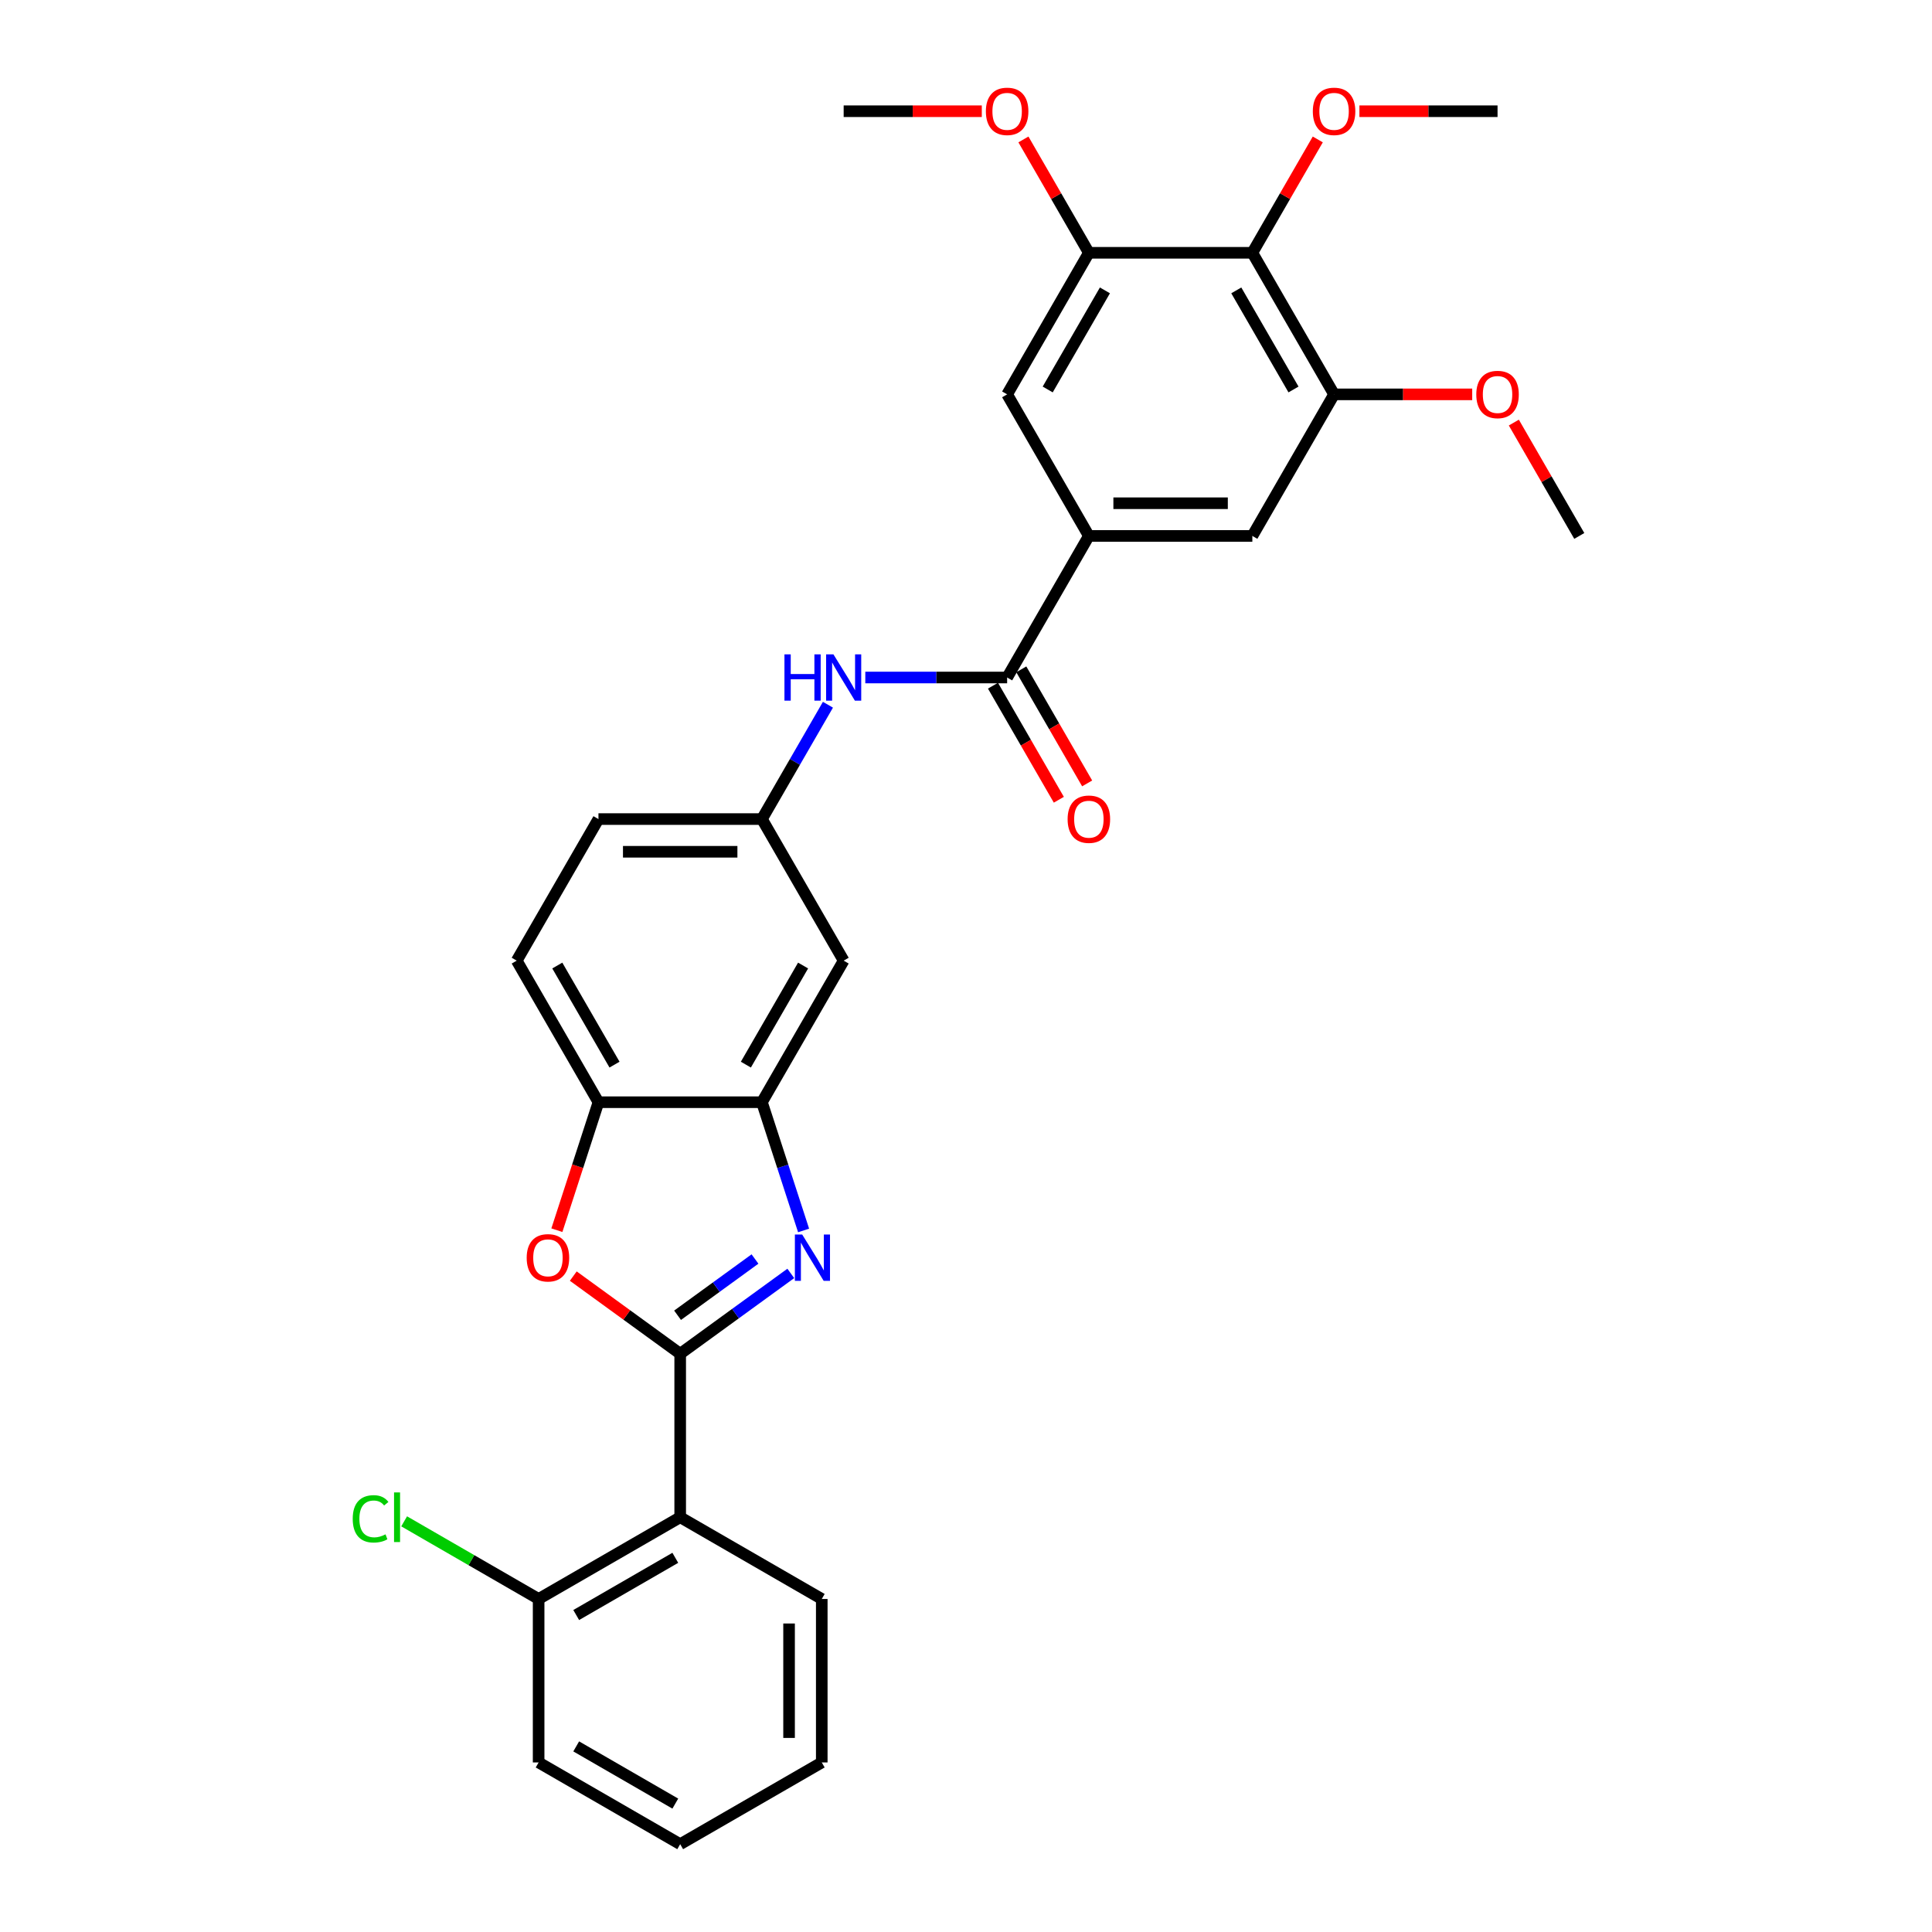 <?xml version='1.0' encoding='iso-8859-1'?>
<svg version='1.1' baseProfile='full'
              xmlns='http://www.w3.org/2000/svg'
                      xmlns:rdkit='http://www.rdkit.org/xml'
                      xmlns:xlink='http://www.w3.org/1999/xlink'
                  xml:space='preserve'
width='1000px' height='1000px' viewBox='0 0 1000 1000'>
<!-- END OF HEADER -->
<rect style='opacity:1.0;fill:#FFFFFF;stroke:none' width='1000' height='1000' x='0' y='0'> </rect>
<path class='bond-0' d='M 352.066,700.709 L 380.691,679.912' style='fill:none;fill-rule:evenodd;stroke:#000000;stroke-width:6px;stroke-linecap:butt;stroke-linejoin:miter;stroke-opacity:1' />
<path class='bond-0' d='M 380.691,679.912 L 409.316,659.115' style='fill:none;fill-rule:evenodd;stroke:#0000FF;stroke-width:6px;stroke-linecap:butt;stroke-linejoin:miter;stroke-opacity:1' />
<path class='bond-0' d='M 350.707,680.779 L 370.745,666.221' style='fill:none;fill-rule:evenodd;stroke:#000000;stroke-width:6px;stroke-linecap:butt;stroke-linejoin:miter;stroke-opacity:1' />
<path class='bond-0' d='M 370.745,666.221 L 390.782,651.663' style='fill:none;fill-rule:evenodd;stroke:#0000FF;stroke-width:6px;stroke-linecap:butt;stroke-linejoin:miter;stroke-opacity:1' />
<path class='bond-1' d='M 352.066,700.709 L 324.397,680.607' style='fill:none;fill-rule:evenodd;stroke:#000000;stroke-width:6px;stroke-linecap:butt;stroke-linejoin:miter;stroke-opacity:1' />
<path class='bond-1' d='M 324.397,680.607 L 296.729,660.504' style='fill:none;fill-rule:evenodd;stroke:#FF0000;stroke-width:6px;stroke-linecap:butt;stroke-linejoin:miter;stroke-opacity:1' />
<path class='bond-2' d='M 352.066,700.709 L 352.066,785.321' style='fill:none;fill-rule:evenodd;stroke:#000000;stroke-width:6px;stroke-linecap:butt;stroke-linejoin:miter;stroke-opacity:1' />
<path class='bond-3' d='M 415.939,636.879 L 405.156,603.692' style='fill:none;fill-rule:evenodd;stroke:#0000FF;stroke-width:6px;stroke-linecap:butt;stroke-linejoin:miter;stroke-opacity:1' />
<path class='bond-3' d='M 405.156,603.692 L 394.372,570.505' style='fill:none;fill-rule:evenodd;stroke:#000000;stroke-width:6px;stroke-linecap:butt;stroke-linejoin:miter;stroke-opacity:1' />
<path class='bond-7' d='M 288.238,636.744 L 298.999,603.624' style='fill:none;fill-rule:evenodd;stroke:#FF0000;stroke-width:6px;stroke-linecap:butt;stroke-linejoin:miter;stroke-opacity:1' />
<path class='bond-7' d='M 298.999,603.624 L 309.76,570.505' style='fill:none;fill-rule:evenodd;stroke:#000000;stroke-width:6px;stroke-linecap:butt;stroke-linejoin:miter;stroke-opacity:1' />
<path class='bond-15' d='M 352.066,785.321 L 278.79,827.627' style='fill:none;fill-rule:evenodd;stroke:#000000;stroke-width:6px;stroke-linecap:butt;stroke-linejoin:miter;stroke-opacity:1' />
<path class='bond-15' d='M 349.536,806.322 L 298.243,835.937' style='fill:none;fill-rule:evenodd;stroke:#000000;stroke-width:6px;stroke-linecap:butt;stroke-linejoin:miter;stroke-opacity:1' />
<path class='bond-23' d='M 352.066,785.321 L 425.343,827.627' style='fill:none;fill-rule:evenodd;stroke:#000000;stroke-width:6px;stroke-linecap:butt;stroke-linejoin:miter;stroke-opacity:1' />
<path class='bond-13' d='M 394.372,570.505 L 436.678,497.228' style='fill:none;fill-rule:evenodd;stroke:#000000;stroke-width:6px;stroke-linecap:butt;stroke-linejoin:miter;stroke-opacity:1' />
<path class='bond-13' d='M 386.063,551.052 L 415.677,499.759' style='fill:none;fill-rule:evenodd;stroke:#000000;stroke-width:6px;stroke-linecap:butt;stroke-linejoin:miter;stroke-opacity:1' />
<path class='bond-30' d='M 394.372,570.505 L 309.76,570.505' style='fill:none;fill-rule:evenodd;stroke:#000000;stroke-width:6px;stroke-linecap:butt;stroke-linejoin:miter;stroke-opacity:1' />
<path class='bond-4' d='M 521.291,350.676 L 484.586,350.676' style='fill:none;fill-rule:evenodd;stroke:#000000;stroke-width:6px;stroke-linecap:butt;stroke-linejoin:miter;stroke-opacity:1' />
<path class='bond-4' d='M 484.586,350.676 L 447.881,350.676' style='fill:none;fill-rule:evenodd;stroke:#0000FF;stroke-width:6px;stroke-linecap:butt;stroke-linejoin:miter;stroke-opacity:1' />
<path class='bond-5' d='M 521.291,350.676 L 563.597,277.4' style='fill:none;fill-rule:evenodd;stroke:#000000;stroke-width:6px;stroke-linecap:butt;stroke-linejoin:miter;stroke-opacity:1' />
<path class='bond-16' d='M 513.963,354.906 L 531.008,384.429' style='fill:none;fill-rule:evenodd;stroke:#000000;stroke-width:6px;stroke-linecap:butt;stroke-linejoin:miter;stroke-opacity:1' />
<path class='bond-16' d='M 531.008,384.429 L 548.052,413.951' style='fill:none;fill-rule:evenodd;stroke:#FF0000;stroke-width:6px;stroke-linecap:butt;stroke-linejoin:miter;stroke-opacity:1' />
<path class='bond-16' d='M 528.618,346.445 L 545.663,375.968' style='fill:none;fill-rule:evenodd;stroke:#000000;stroke-width:6px;stroke-linecap:butt;stroke-linejoin:miter;stroke-opacity:1' />
<path class='bond-16' d='M 545.663,375.968 L 562.708,405.49' style='fill:none;fill-rule:evenodd;stroke:#FF0000;stroke-width:6px;stroke-linecap:butt;stroke-linejoin:miter;stroke-opacity:1' />
<path class='bond-11' d='M 563.597,277.4 L 521.291,204.123' style='fill:none;fill-rule:evenodd;stroke:#000000;stroke-width:6px;stroke-linecap:butt;stroke-linejoin:miter;stroke-opacity:1' />
<path class='bond-12' d='M 563.597,277.4 L 648.209,277.4' style='fill:none;fill-rule:evenodd;stroke:#000000;stroke-width:6px;stroke-linecap:butt;stroke-linejoin:miter;stroke-opacity:1' />
<path class='bond-12' d='M 576.288,260.477 L 635.517,260.477' style='fill:none;fill-rule:evenodd;stroke:#000000;stroke-width:6px;stroke-linecap:butt;stroke-linejoin:miter;stroke-opacity:1' />
<path class='bond-6' d='M 648.209,130.847 L 690.515,204.123' style='fill:none;fill-rule:evenodd;stroke:#000000;stroke-width:6px;stroke-linecap:butt;stroke-linejoin:miter;stroke-opacity:1' />
<path class='bond-6' d='M 639.899,150.3 L 669.514,201.593' style='fill:none;fill-rule:evenodd;stroke:#000000;stroke-width:6px;stroke-linecap:butt;stroke-linejoin:miter;stroke-opacity:1' />
<path class='bond-18' d='M 648.209,130.847 L 665.146,101.511' style='fill:none;fill-rule:evenodd;stroke:#000000;stroke-width:6px;stroke-linecap:butt;stroke-linejoin:miter;stroke-opacity:1' />
<path class='bond-18' d='M 665.146,101.511 L 682.083,72.175' style='fill:none;fill-rule:evenodd;stroke:#FF0000;stroke-width:6px;stroke-linecap:butt;stroke-linejoin:miter;stroke-opacity:1' />
<path class='bond-33' d='M 648.209,130.847 L 563.597,130.847' style='fill:none;fill-rule:evenodd;stroke:#000000;stroke-width:6px;stroke-linecap:butt;stroke-linejoin:miter;stroke-opacity:1' />
<path class='bond-17' d='M 309.76,570.505 L 267.454,497.228' style='fill:none;fill-rule:evenodd;stroke:#000000;stroke-width:6px;stroke-linecap:butt;stroke-linejoin:miter;stroke-opacity:1' />
<path class='bond-17' d='M 318.07,551.052 L 288.455,499.759' style='fill:none;fill-rule:evenodd;stroke:#000000;stroke-width:6px;stroke-linecap:butt;stroke-linejoin:miter;stroke-opacity:1' />
<path class='bond-8' d='M 690.515,204.123 L 648.209,277.4' style='fill:none;fill-rule:evenodd;stroke:#000000;stroke-width:6px;stroke-linecap:butt;stroke-linejoin:miter;stroke-opacity:1' />
<path class='bond-20' d='M 690.515,204.123 L 726.263,204.123' style='fill:none;fill-rule:evenodd;stroke:#000000;stroke-width:6px;stroke-linecap:butt;stroke-linejoin:miter;stroke-opacity:1' />
<path class='bond-20' d='M 726.263,204.123 L 762.012,204.123' style='fill:none;fill-rule:evenodd;stroke:#FF0000;stroke-width:6px;stroke-linecap:butt;stroke-linejoin:miter;stroke-opacity:1' />
<path class='bond-9' d='M 563.597,130.847 L 521.291,204.123' style='fill:none;fill-rule:evenodd;stroke:#000000;stroke-width:6px;stroke-linecap:butt;stroke-linejoin:miter;stroke-opacity:1' />
<path class='bond-9' d='M 571.906,150.3 L 542.292,201.593' style='fill:none;fill-rule:evenodd;stroke:#000000;stroke-width:6px;stroke-linecap:butt;stroke-linejoin:miter;stroke-opacity:1' />
<path class='bond-21' d='M 563.597,130.847 L 546.659,101.511' style='fill:none;fill-rule:evenodd;stroke:#000000;stroke-width:6px;stroke-linecap:butt;stroke-linejoin:miter;stroke-opacity:1' />
<path class='bond-21' d='M 546.659,101.511 L 529.722,72.175' style='fill:none;fill-rule:evenodd;stroke:#FF0000;stroke-width:6px;stroke-linecap:butt;stroke-linejoin:miter;stroke-opacity:1' />
<path class='bond-10' d='M 428.54,364.772 L 411.456,394.362' style='fill:none;fill-rule:evenodd;stroke:#0000FF;stroke-width:6px;stroke-linecap:butt;stroke-linejoin:miter;stroke-opacity:1' />
<path class='bond-10' d='M 411.456,394.362 L 394.372,423.952' style='fill:none;fill-rule:evenodd;stroke:#000000;stroke-width:6px;stroke-linecap:butt;stroke-linejoin:miter;stroke-opacity:1' />
<path class='bond-14' d='M 436.678,497.228 L 394.372,423.952' style='fill:none;fill-rule:evenodd;stroke:#000000;stroke-width:6px;stroke-linecap:butt;stroke-linejoin:miter;stroke-opacity:1' />
<path class='bond-32' d='M 394.372,423.952 L 309.76,423.952' style='fill:none;fill-rule:evenodd;stroke:#000000;stroke-width:6px;stroke-linecap:butt;stroke-linejoin:miter;stroke-opacity:1' />
<path class='bond-32' d='M 381.681,440.875 L 322.452,440.875' style='fill:none;fill-rule:evenodd;stroke:#000000;stroke-width:6px;stroke-linecap:butt;stroke-linejoin:miter;stroke-opacity:1' />
<path class='bond-22' d='M 278.79,827.627 L 243.988,807.534' style='fill:none;fill-rule:evenodd;stroke:#000000;stroke-width:6px;stroke-linecap:butt;stroke-linejoin:miter;stroke-opacity:1' />
<path class='bond-22' d='M 243.988,807.534 L 209.186,787.441' style='fill:none;fill-rule:evenodd;stroke:#00CC00;stroke-width:6px;stroke-linecap:butt;stroke-linejoin:miter;stroke-opacity:1' />
<path class='bond-24' d='M 278.79,827.627 L 278.79,912.239' style='fill:none;fill-rule:evenodd;stroke:#000000;stroke-width:6px;stroke-linecap:butt;stroke-linejoin:miter;stroke-opacity:1' />
<path class='bond-19' d='M 267.454,497.228 L 309.76,423.952' style='fill:none;fill-rule:evenodd;stroke:#000000;stroke-width:6px;stroke-linecap:butt;stroke-linejoin:miter;stroke-opacity:1' />
<path class='bond-25' d='M 703.63,57.571 L 739.378,57.571' style='fill:none;fill-rule:evenodd;stroke:#FF0000;stroke-width:6px;stroke-linecap:butt;stroke-linejoin:miter;stroke-opacity:1' />
<path class='bond-25' d='M 739.378,57.571 L 775.127,57.571' style='fill:none;fill-rule:evenodd;stroke:#000000;stroke-width:6px;stroke-linecap:butt;stroke-linejoin:miter;stroke-opacity:1' />
<path class='bond-27' d='M 783.558,218.727 L 800.496,248.064' style='fill:none;fill-rule:evenodd;stroke:#FF0000;stroke-width:6px;stroke-linecap:butt;stroke-linejoin:miter;stroke-opacity:1' />
<path class='bond-27' d='M 800.496,248.064 L 817.433,277.4' style='fill:none;fill-rule:evenodd;stroke:#000000;stroke-width:6px;stroke-linecap:butt;stroke-linejoin:miter;stroke-opacity:1' />
<path class='bond-26' d='M 508.176,57.571 L 472.427,57.571' style='fill:none;fill-rule:evenodd;stroke:#FF0000;stroke-width:6px;stroke-linecap:butt;stroke-linejoin:miter;stroke-opacity:1' />
<path class='bond-26' d='M 472.427,57.571 L 436.678,57.571' style='fill:none;fill-rule:evenodd;stroke:#000000;stroke-width:6px;stroke-linecap:butt;stroke-linejoin:miter;stroke-opacity:1' />
<path class='bond-28' d='M 425.343,827.627 L 425.343,912.239' style='fill:none;fill-rule:evenodd;stroke:#000000;stroke-width:6px;stroke-linecap:butt;stroke-linejoin:miter;stroke-opacity:1' />
<path class='bond-28' d='M 408.42,840.319 L 408.42,899.548' style='fill:none;fill-rule:evenodd;stroke:#000000;stroke-width:6px;stroke-linecap:butt;stroke-linejoin:miter;stroke-opacity:1' />
<path class='bond-31' d='M 278.79,912.239 L 352.066,954.545' style='fill:none;fill-rule:evenodd;stroke:#000000;stroke-width:6px;stroke-linecap:butt;stroke-linejoin:miter;stroke-opacity:1' />
<path class='bond-31' d='M 298.243,903.93 L 349.536,933.544' style='fill:none;fill-rule:evenodd;stroke:#000000;stroke-width:6px;stroke-linecap:butt;stroke-linejoin:miter;stroke-opacity:1' />
<path class='bond-29' d='M 425.343,912.239 L 352.066,954.545' style='fill:none;fill-rule:evenodd;stroke:#000000;stroke-width:6px;stroke-linecap:butt;stroke-linejoin:miter;stroke-opacity:1' />
<path  class='atom-1' d='M 415.222 638.994
L 423.074 651.686
Q 423.853 652.938, 425.105 655.206
Q 426.357 657.474, 426.425 657.609
L 426.425 638.994
L 429.606 638.994
L 429.606 662.957
L 426.323 662.957
L 417.896 649.08
Q 416.915 647.456, 415.865 645.594
Q 414.85 643.733, 414.545 643.157
L 414.545 662.957
L 411.432 662.957
L 411.432 638.994
L 415.222 638.994
' fill='#0000FF'/>
<path  class='atom-2' d='M 272.614 651.043
Q 272.614 645.29, 275.457 642.074
Q 278.3 638.859, 283.614 638.859
Q 288.927 638.859, 291.77 642.074
Q 294.613 645.29, 294.613 651.043
Q 294.613 656.864, 291.737 660.181
Q 288.86 663.464, 283.614 663.464
Q 278.334 663.464, 275.457 660.181
Q 272.614 656.898, 272.614 651.043
M 283.614 660.757
Q 287.269 660.757, 289.232 658.32
Q 291.229 655.849, 291.229 651.043
Q 291.229 646.339, 289.232 643.97
Q 287.269 641.567, 283.614 641.567
Q 279.959 641.567, 277.962 643.936
Q 275.999 646.305, 275.999 651.043
Q 275.999 655.883, 277.962 658.32
Q 279.959 660.757, 283.614 660.757
' fill='#FF0000'/>
<path  class='atom-11' d='M 406.032 338.695
L 409.281 338.695
L 409.281 348.882
L 421.533 348.882
L 421.533 338.695
L 424.782 338.695
L 424.782 362.657
L 421.533 362.657
L 421.533 351.59
L 409.281 351.59
L 409.281 362.657
L 406.032 362.657
L 406.032 338.695
' fill='#0000FF'/>
<path  class='atom-11' d='M 431.382 338.695
L 439.234 351.387
Q 440.012 352.639, 441.264 354.906
Q 442.517 357.174, 442.584 357.309
L 442.584 338.695
L 445.766 338.695
L 445.766 362.657
L 442.483 362.657
L 434.055 348.781
Q 433.074 347.156, 432.025 345.295
Q 431.009 343.433, 430.705 342.858
L 430.705 362.657
L 427.591 362.657
L 427.591 338.695
L 431.382 338.695
' fill='#0000FF'/>
<path  class='atom-17' d='M 552.597 424.02
Q 552.597 418.266, 555.44 415.051
Q 558.283 411.836, 563.597 411.836
Q 568.91 411.836, 571.753 415.051
Q 574.596 418.266, 574.596 424.02
Q 574.596 429.841, 571.719 433.158
Q 568.843 436.441, 563.597 436.441
Q 558.317 436.441, 555.44 433.158
Q 552.597 429.875, 552.597 424.02
M 563.597 433.733
Q 567.252 433.733, 569.215 431.296
Q 571.212 428.826, 571.212 424.02
Q 571.212 419.315, 569.215 416.946
Q 567.252 414.543, 563.597 414.543
Q 559.941 414.543, 557.945 416.912
Q 555.982 419.282, 555.982 424.02
Q 555.982 428.86, 557.945 431.296
Q 559.941 433.733, 563.597 433.733
' fill='#FF0000'/>
<path  class='atom-19' d='M 679.515 57.639
Q 679.515 51.885, 682.358 48.67
Q 685.201 45.455, 690.515 45.455
Q 695.828 45.455, 698.671 48.67
Q 701.514 51.885, 701.514 57.639
Q 701.514 63.46, 698.637 66.777
Q 695.761 70.06, 690.515 70.06
Q 685.235 70.06, 682.358 66.777
Q 679.515 63.494, 679.515 57.639
M 690.515 67.352
Q 694.17 67.352, 696.133 64.915
Q 698.13 62.445, 698.13 57.639
Q 698.13 52.934, 696.133 50.565
Q 694.17 48.162, 690.515 48.162
Q 686.859 48.162, 684.863 50.531
Q 682.9 52.9, 682.9 57.639
Q 682.9 62.478, 684.863 64.915
Q 686.859 67.352, 690.515 67.352
' fill='#FF0000'/>
<path  class='atom-21' d='M 764.127 204.191
Q 764.127 198.438, 766.97 195.222
Q 769.813 192.007, 775.127 192.007
Q 780.44 192.007, 783.283 195.222
Q 786.126 198.438, 786.126 204.191
Q 786.126 210.012, 783.25 213.329
Q 780.373 216.612, 775.127 216.612
Q 769.847 216.612, 766.97 213.329
Q 764.127 210.046, 764.127 204.191
M 775.127 213.905
Q 778.782 213.905, 780.745 211.468
Q 782.742 208.997, 782.742 204.191
Q 782.742 199.487, 780.745 197.118
Q 778.782 194.715, 775.127 194.715
Q 771.472 194.715, 769.475 197.084
Q 767.512 199.453, 767.512 204.191
Q 767.512 209.031, 769.475 211.468
Q 771.472 213.905, 775.127 213.905
' fill='#FF0000'/>
<path  class='atom-22' d='M 510.291 57.639
Q 510.291 51.885, 513.134 48.67
Q 515.977 45.455, 521.291 45.455
Q 526.604 45.455, 529.447 48.67
Q 532.29 51.885, 532.29 57.639
Q 532.29 63.46, 529.413 66.777
Q 526.537 70.06, 521.291 70.06
Q 516.011 70.06, 513.134 66.777
Q 510.291 63.494, 510.291 57.639
M 521.291 67.352
Q 524.946 67.352, 526.909 64.915
Q 528.906 62.445, 528.906 57.639
Q 528.906 52.934, 526.909 50.565
Q 524.946 48.162, 521.291 48.162
Q 517.635 48.162, 515.638 50.531
Q 513.675 52.9, 513.675 57.639
Q 513.675 62.478, 515.638 64.915
Q 517.635 67.352, 521.291 67.352
' fill='#FF0000'/>
<path  class='atom-23' d='M 182.567 786.15
Q 182.567 780.194, 185.342 777.08
Q 188.152 773.932, 193.465 773.932
Q 198.407 773.932, 201.046 777.418
L 198.813 779.246
Q 196.883 776.708, 193.465 776.708
Q 189.844 776.708, 187.915 779.145
Q 186.019 781.548, 186.019 786.15
Q 186.019 790.889, 187.982 793.326
Q 189.979 795.762, 193.837 795.762
Q 196.477 795.762, 199.557 794.172
L 200.505 796.71
Q 199.253 797.522, 197.357 797.996
Q 195.462 798.47, 193.364 798.47
Q 188.152 798.47, 185.342 795.289
Q 182.567 792.107, 182.567 786.15
' fill='#00CC00'/>
<path  class='atom-23' d='M 203.957 772.477
L 207.071 772.477
L 207.071 798.165
L 203.957 798.165
L 203.957 772.477
' fill='#00CC00'/>
</svg>
